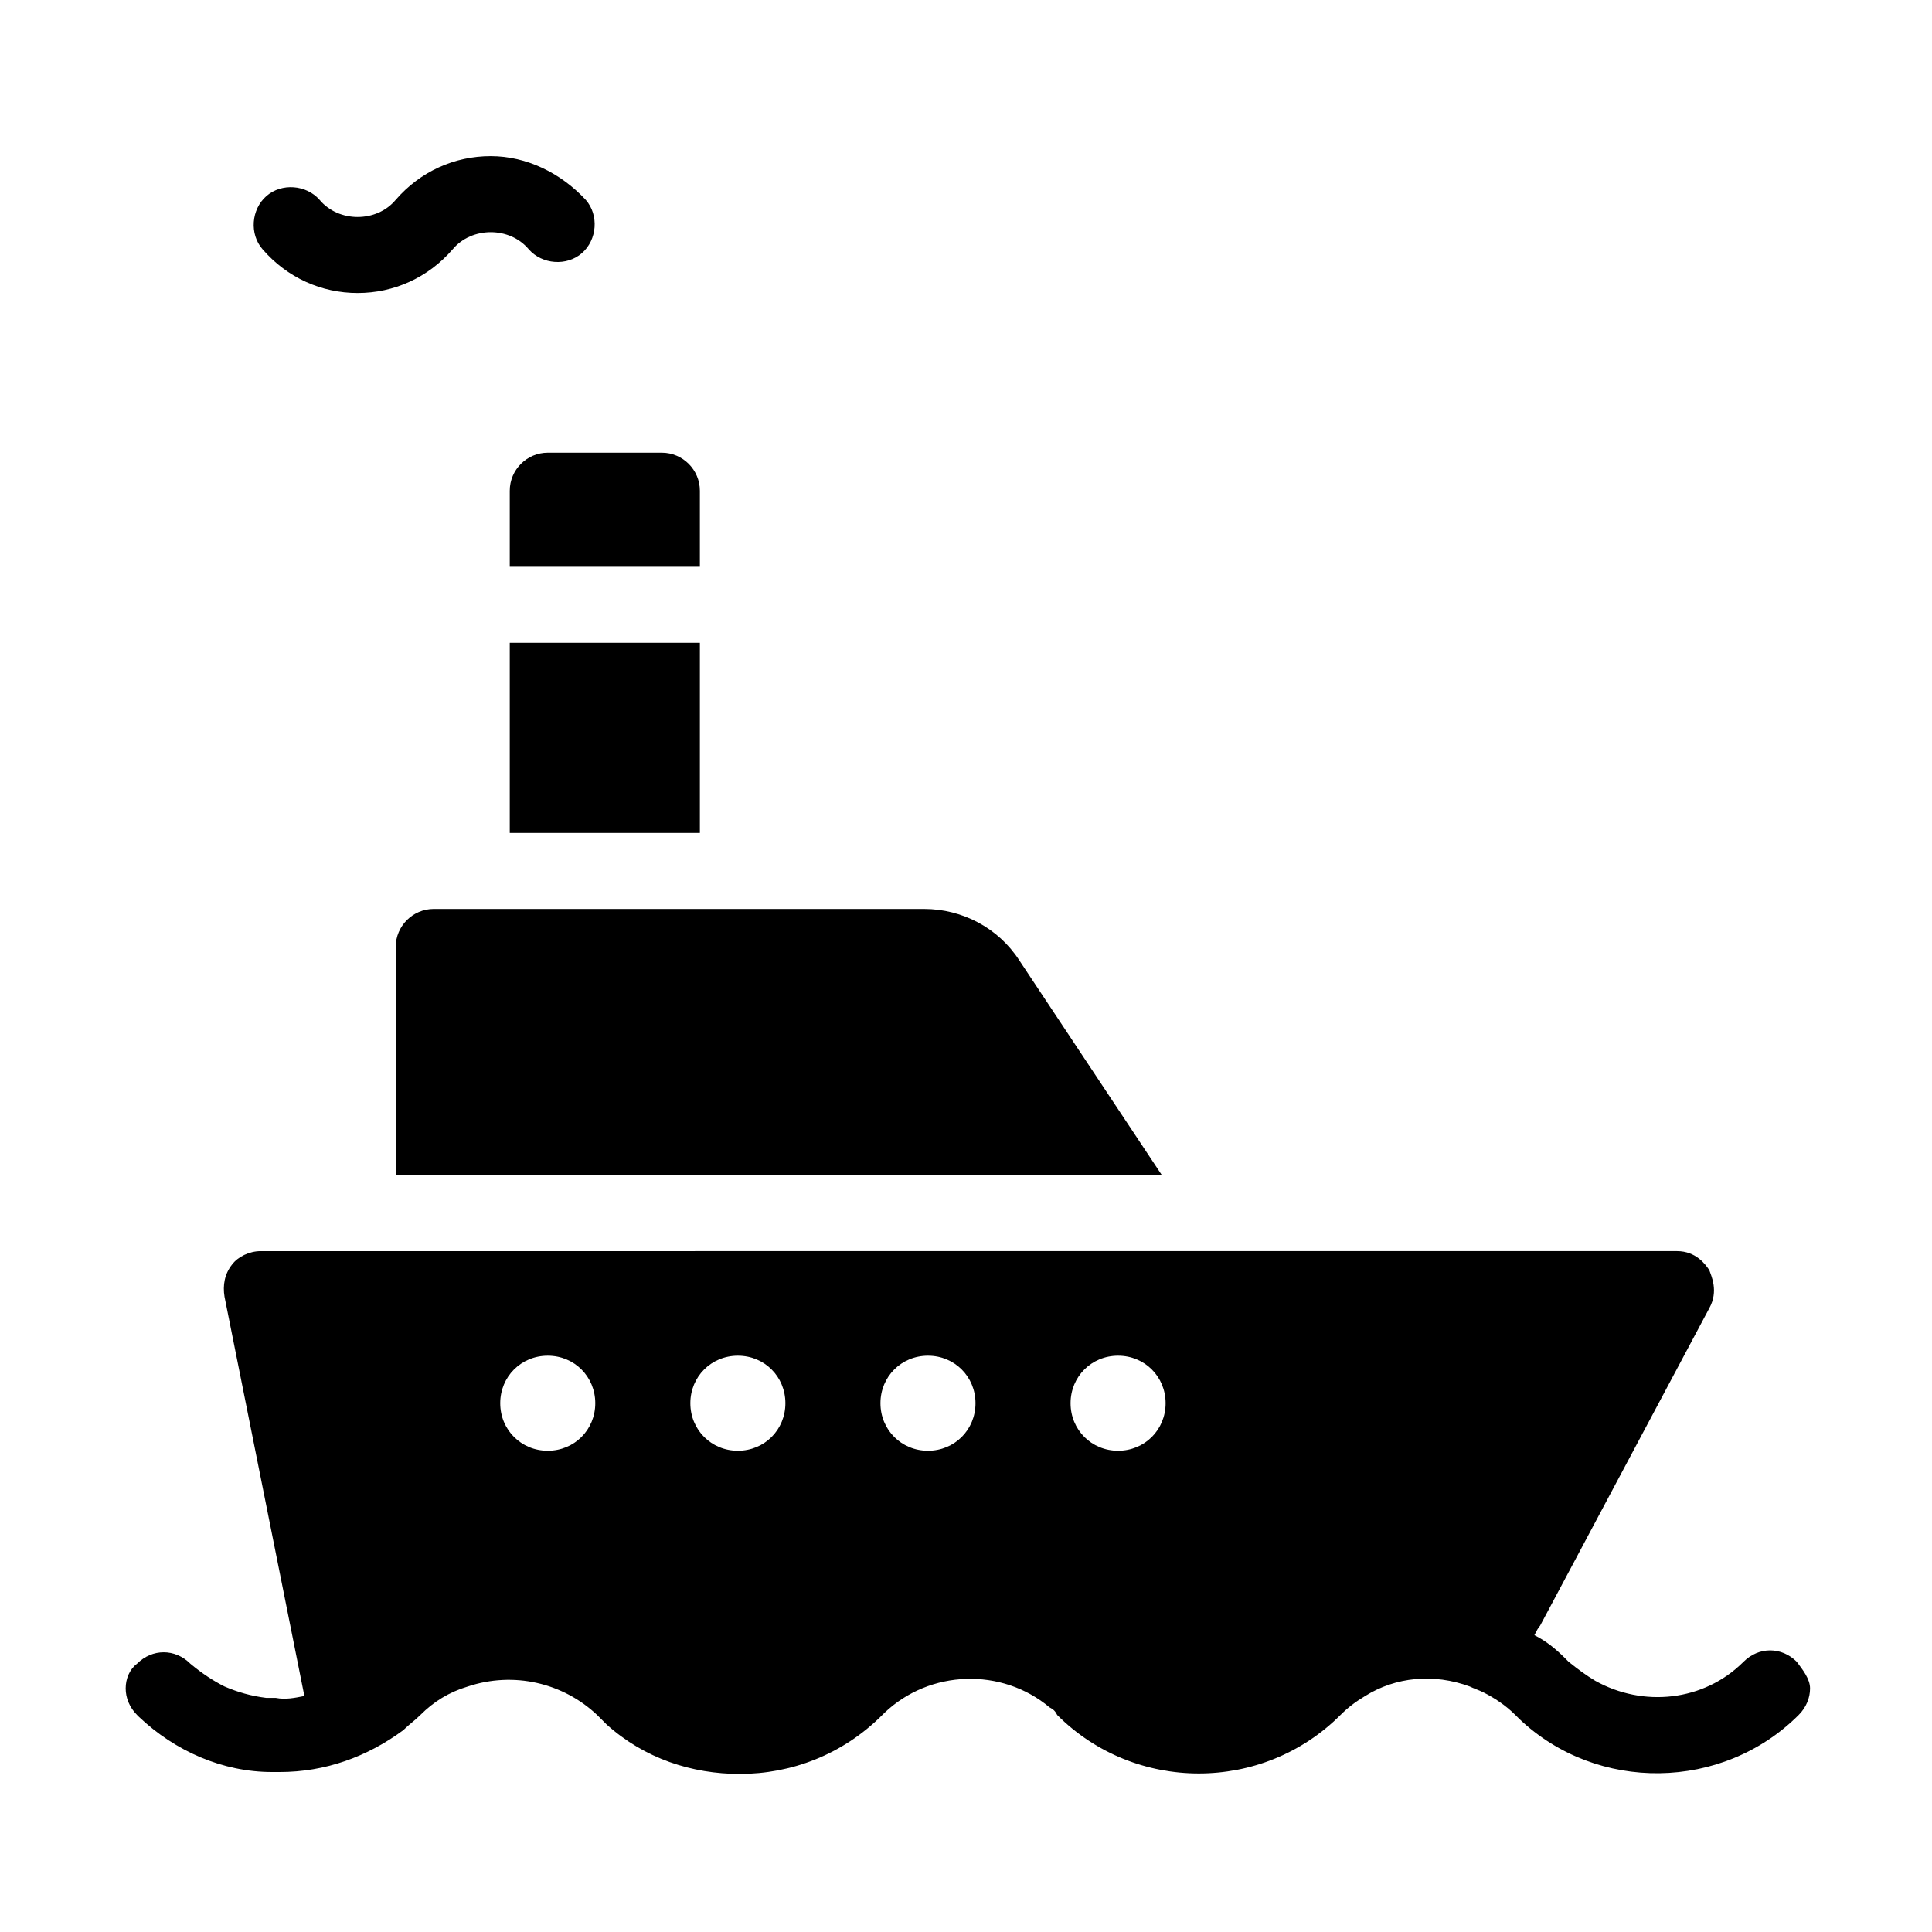<?xml version="1.0" encoding="UTF-8"?>
<!-- Uploaded to: ICON Repo, www.iconrepo.com, Generator: ICON Repo Mixer Tools -->
<svg fill="#000000" width="800px" height="800px" version="1.1" viewBox="144 144 512 512" xmlns="http://www.w3.org/2000/svg">
 <g>
  <path d="m248.86 394.96v60.457h203.04l-37.785-56.93c-5.543-8.566-15.113-13.602-25.191-13.602l-129.98-0.004c-5.543 0-10.078 4.535-10.078 10.078z"/>
  <path d="m279.09 314.35h50.383v50.383h-50.383z"/>
  <path d="m279.09 274.05v20.152h50.383v-20.152c0-5.543-4.535-10.078-10.078-10.078h-30.23c-5.543 0-10.074 4.535-10.074 10.078z"/>
  <path d="m238.78 221.65c9.574 0 18.641-4.031 25.191-11.586 5.039-6.047 15.113-6.047 20.152 0 3.527 4.031 10.078 4.535 14.105 1.008 4.031-3.527 4.535-10.078 1.008-14.105-6.551-7.055-15.617-11.586-25.191-11.586s-18.641 4.031-25.191 11.586c-5.039 6.047-15.113 6.047-20.152 0-3.527-4.031-10.078-4.535-14.105-1.008-4.031 3.527-4.535 10.078-1.008 14.105 6.547 7.559 15.617 11.586 25.191 11.586z"/>
  <path d="m620.16 584.39c-4.031-4.031-10.078-4.031-14.105 0-10.578 10.578-26.703 12.09-39.297 5.039-2.519-1.512-4.535-3.023-7.055-5.039l-1.008-1.008c-2.519-2.519-5.039-4.535-8.062-6.047 0.504-1.008 1.008-2.016 1.512-2.519l44.84-84.137c2.519-4.535 0.504-8.566 0-10.078-1.008-1.512-3.527-5.039-8.566-5.039l-375.34 0.004c-3.023 0-6.047 1.512-7.559 3.527-2.016 2.519-2.519 5.543-2.016 8.566l21.16 105.8c-2.519 0.504-5.039 1.008-7.559 0.504h-2.519c-4.031-0.504-7.559-1.512-11.082-3.023-3.023-1.512-6.047-3.527-9.07-6.047-4.031-4.031-10.078-4.031-14.105 0-2.012 1.508-3.019 4.027-3.019 6.547 0 2.519 1.008 5.039 3.023 7.055l0.504 0.504c9.574 9.07 22.168 14.609 35.266 14.609h2.016c12.09 0 23.176-4.031 32.746-11.082 1.512-1.512 3.023-2.519 4.535-4.031 3.527-3.527 7.559-6.047 12.594-7.559 12.09-4.031 25.191-1.008 34.258 7.559 1.008 1.008 1.512 1.512 2.519 2.519 10.078 9.07 22.672 13.098 35.266 13.098 13.602 0 27.207-5.039 37.785-15.617l0.504-0.504c12.09-11.586 31.234-12.09 43.832-1.512 1.008 0.504 1.512 1.008 2.016 2.016 20.656 20.656 54.41 20.656 75.066 0 2.016-2.016 4.031-3.527 6.551-5.039 8.062-5.039 18.137-6.047 27.711-2.519 1.008 0.504 2.519 1.008 3.527 1.512 3.023 1.512 6.047 3.527 8.566 6.047l1.008 1.008c20.656 19.648 53.906 19.145 74.059-1.008 2.016-2.016 3.023-4.535 3.023-7.055 0-2.519-2.016-5.039-3.527-7.051zm-331-55.926c-7.055 0-12.594-5.543-12.594-12.594 0-7.055 5.543-12.594 12.594-12.594 7.055 0 12.594 5.543 12.594 12.594 0 7.055-5.539 12.594-12.594 12.594zm50.383 0c-7.055 0-12.594-5.543-12.594-12.594 0-7.055 5.543-12.594 12.594-12.594 7.055 0 12.594 5.543 12.594 12.594 0 7.055-5.543 12.594-12.594 12.594zm50.379 0c-7.055 0-12.594-5.543-12.594-12.594 0-7.055 5.543-12.594 12.594-12.594 7.055 0 12.594 5.543 12.594 12.594 0 7.055-5.539 12.594-12.594 12.594zm50.383 0c-7.055 0-12.594-5.543-12.594-12.594 0-7.055 5.543-12.594 12.594-12.594 7.055 0 12.594 5.543 12.594 12.594 0 7.055-5.543 12.594-12.594 12.594z"/>
 </g>
</svg>